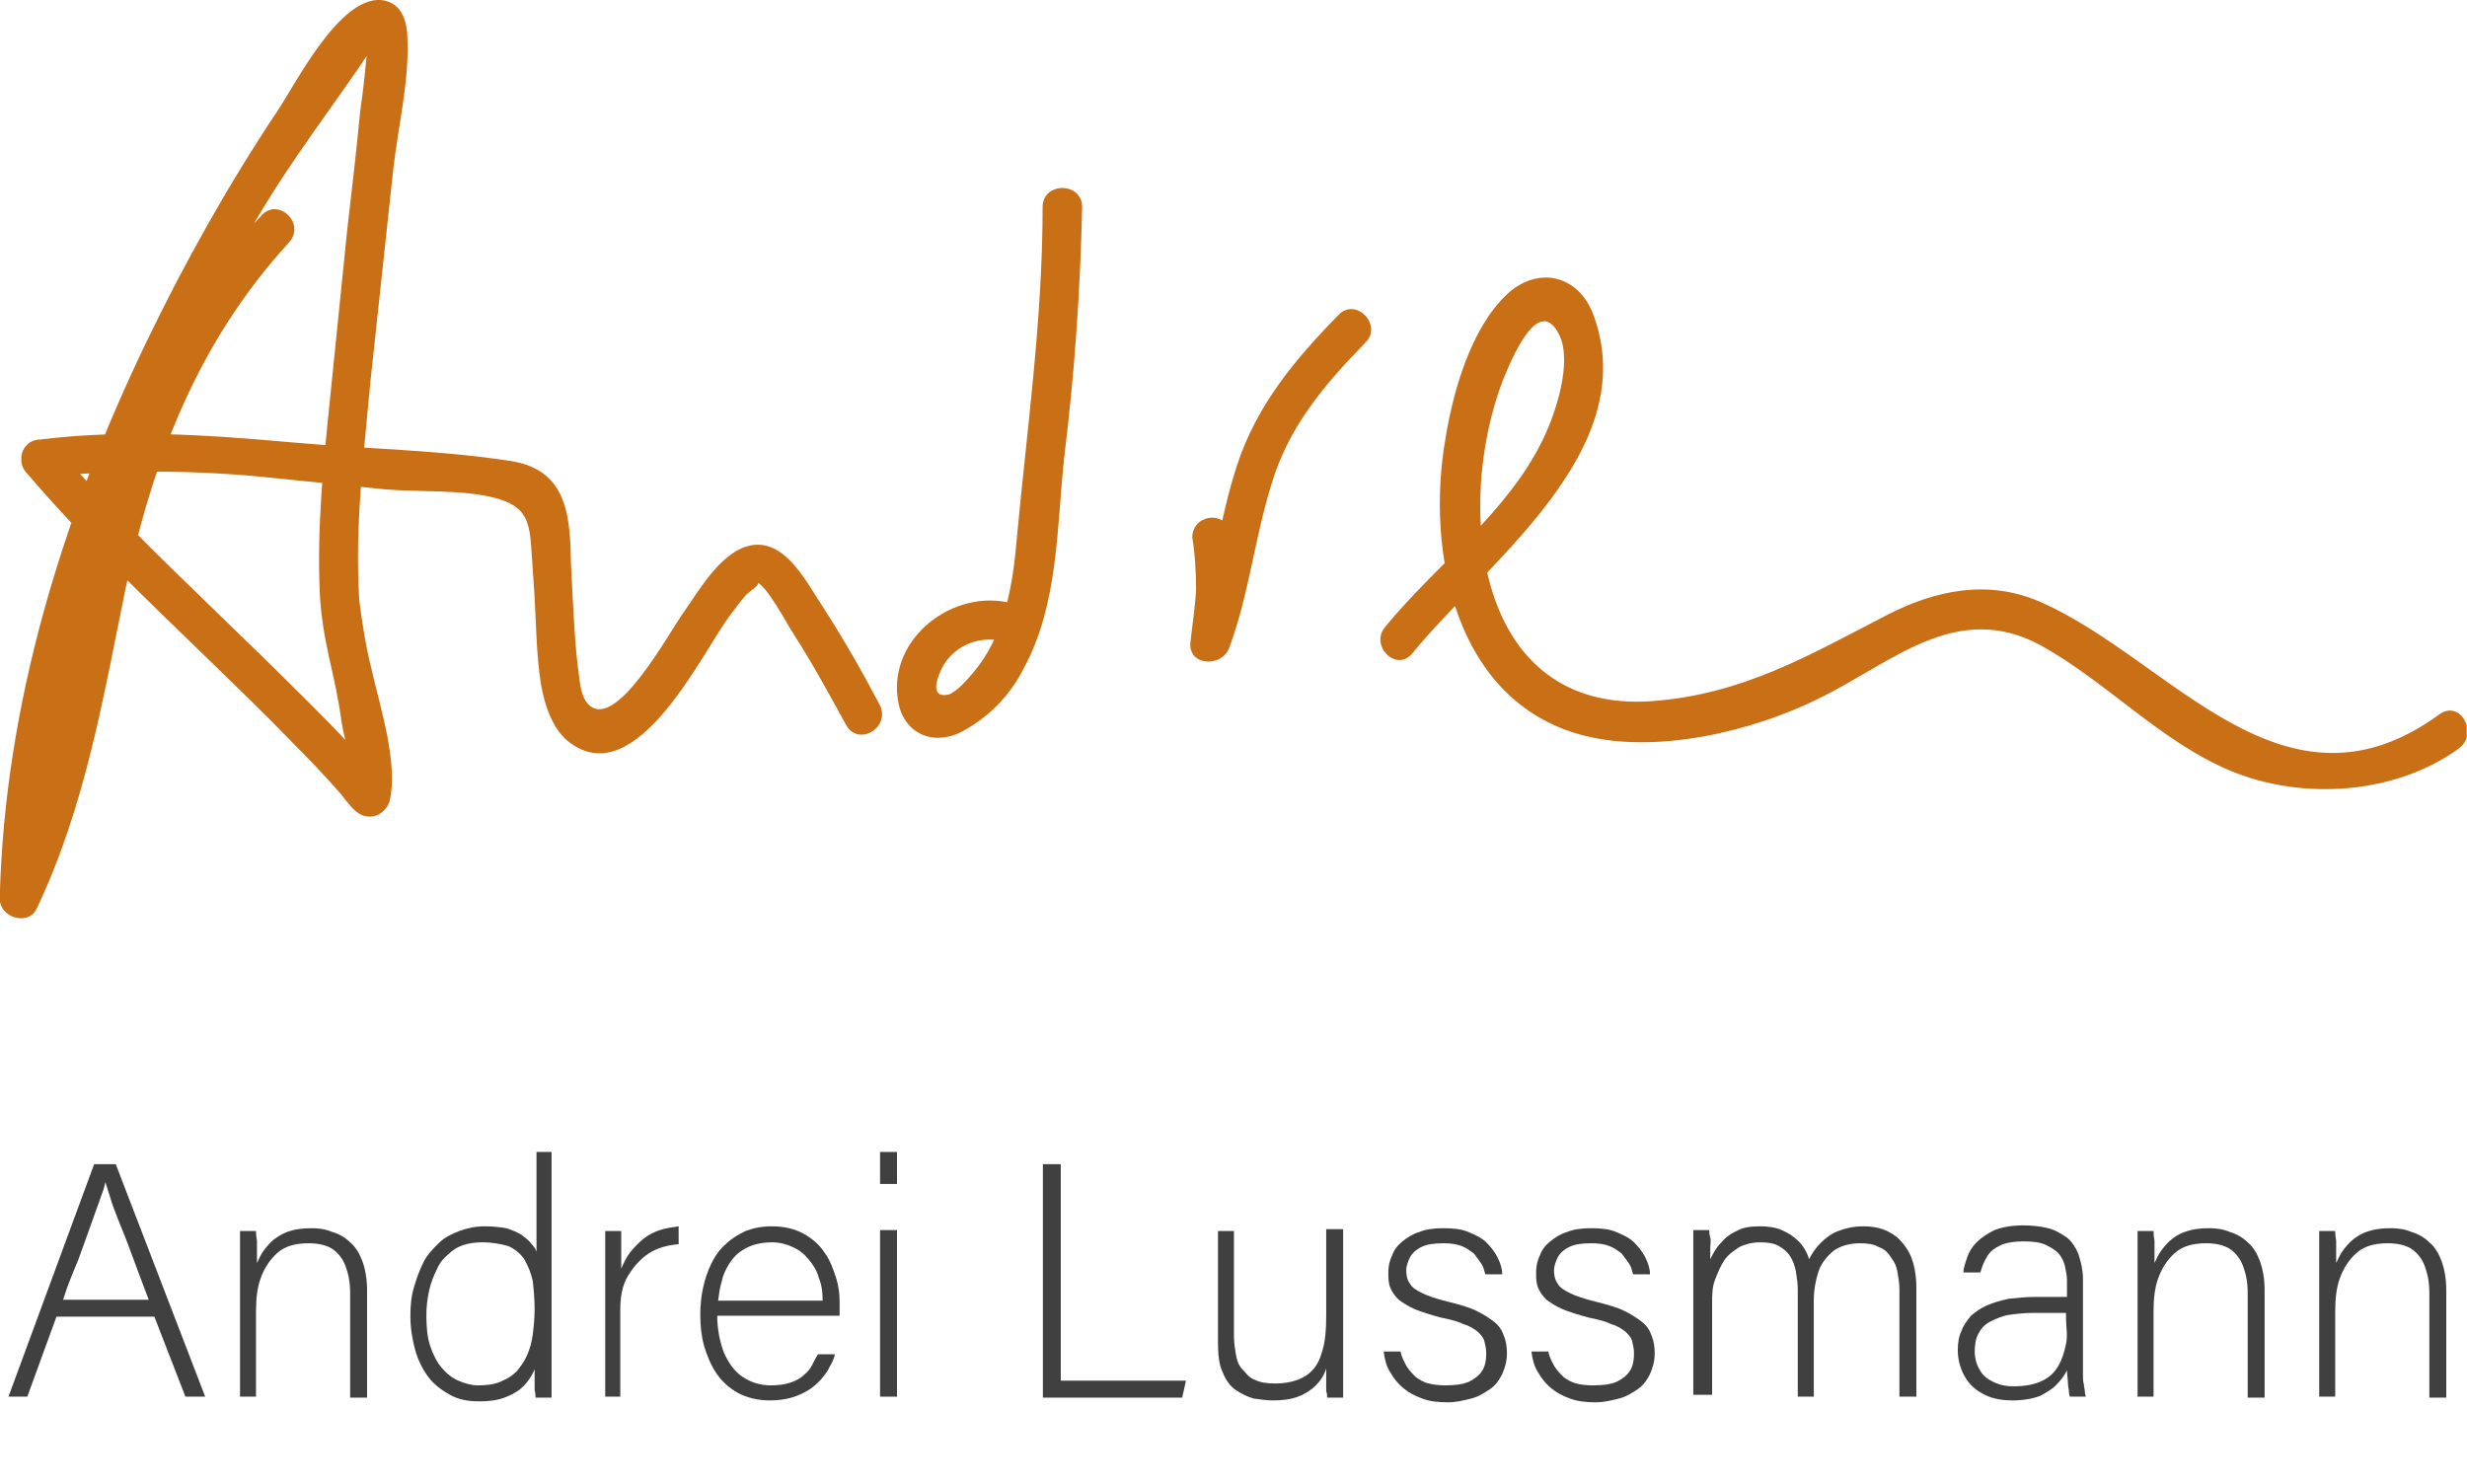 <?xml version="1.0" encoding="utf-8"?>
<!-- Generator: Adobe Illustrator 27.8.0, SVG Export Plug-In . SVG Version: 6.00 Build 0)  -->
<svg version="1.1" id="Layer_1" xmlns="http://www.w3.org/2000/svg" xmlns:xlink="http://www.w3.org/1999/xlink" x="0px" y="0px"
	 viewBox="0 0 262.1 157.7" style="enable-background:new 0 0 262.1 157.7;" xml:space="preserve">
<style type="text/css">
	.st0{enable-background:new    ;}
	.st1{fill:#404041;}
	.st2{clip-path:url(#SVGID_00000090978882591640959170000015361150201685894539_);}
	.st3{fill:#C97017;}
</style>
<g>
	<g class="st0">
		<path class="st1" d="M16.4,139.9H6l-3.1,8.5H0.9l9.1-24.7h2.3l9.5,24.7h-2.1L16.4,139.9z M6.7,138.1h9.1c-0.7-1.8-1.3-3.5-1.8-4.8
			c-0.5-1.4-1-2.6-1.4-3.6c-0.4-1-0.7-1.8-0.9-2.5c-0.2-0.7-0.4-1.2-0.5-1.6h0c-0.1,0.5-0.3,1.1-0.6,1.9c-0.3,0.8-0.6,1.7-1,2.8
			c-0.4,1.1-0.8,2.2-1.3,3.6C7.8,135.1,7.2,136.5,6.7,138.1z"/>
		<path class="st1" d="M25.5,148.4v-13.2c0-0.5,0-1,0-1.5c0-0.5,0-1,0-1.5c0-0.5,0-1,0-1.4h1.7c0,0.2,0,0.5,0.1,1c0,0.5,0,0.9,0,1.4
			c0,0.5,0,0.8,0,1c0.2-0.4,0.4-0.9,0.7-1.3c0.3-0.4,0.7-0.9,1.1-1.2s1-0.7,1.7-0.9c0.6-0.2,1.4-0.3,2.3-0.3c0.8,0,1.5,0.1,2.2,0.4
			c0.7,0.2,1.4,0.6,1.9,1.1c0.6,0.5,1,1.2,1.3,2c0.3,0.8,0.5,1.9,0.5,3.1v11.4h-1.8v-11.2c0-1.1-0.2-2-0.5-2.8
			c-0.3-0.8-0.8-1.4-1.4-1.8c-0.6-0.4-1.5-0.6-2.5-0.6c-1.4,0-2.5,0.3-3.3,1c-0.8,0.7-1.4,1.6-1.8,2.7c-0.4,1.1-0.5,2.3-0.5,3.6v9
			H25.5z"/>
		<path class="st1" d="M56.8,122.4h1.8v21c0,0.6,0,1.1,0,1.7c0,0.6,0,1.1,0,1.7c0,0.6,0,1.1,0,1.7h-1.7c0-0.1,0-0.4-0.1-0.8
			c0-0.4,0-0.8,0-1.2c0-0.4,0-0.8,0-1c-0.3,0.7-0.7,1.3-1.2,1.8c-0.5,0.5-1.2,0.9-2,1.2c-0.8,0.3-1.7,0.4-2.7,0.4
			c-1.2,0-2.2-0.2-3.1-0.7s-1.7-1.1-2.3-1.9c-0.6-0.8-1.1-1.8-1.4-2.9c-0.3-1.1-0.5-2.3-0.5-3.6c0-1.1,0.1-2.1,0.4-3.1
			s0.6-1.8,1-2.6c0.4-0.8,1-1.4,1.6-2c0.6-0.6,1.4-1,2.2-1.3c0.8-0.3,1.7-0.5,2.7-0.5c0.9,0,1.7,0.1,2.3,0.2
			c0.6,0.2,1.1,0.4,1.6,0.7c0.4,0.3,0.8,0.6,1,0.9c0.3,0.3,0.5,0.6,0.6,0.9V122.4z M51.2,132c-0.7,0-1.4,0.1-2,0.3s-1.1,0.5-1.6,1
			c-0.5,0.4-0.9,0.9-1.2,1.6c-0.3,0.6-0.6,1.3-0.8,2.2s-0.3,1.7-0.3,2.7c0,1.2,0.1,2.3,0.4,3.2c0.3,0.9,0.7,1.7,1.2,2.3
			c0.5,0.6,1.1,1.1,1.8,1.4c0.7,0.3,1.4,0.5,2.1,0.5c0.9,0,1.7-0.1,2.4-0.4s1.2-0.6,1.7-1.1c0.4-0.5,0.8-1,1.1-1.7
			c0.3-0.7,0.5-1.4,0.6-2.2c0.1-0.8,0.2-1.7,0.2-2.7c0-1.1-0.1-2.1-0.2-3c-0.2-0.9-0.5-1.6-0.9-2.3c-0.4-0.6-1-1.1-1.7-1.4
			C53.3,132.2,52.4,132,51.2,132z"/>
		<path class="st1" d="M64.3,148.4v-12.9c0-1,0-1.8,0-2.4c0-0.6,0-1.1,0-1.5c0-0.4,0-0.7,0-0.8H66c0,0.2,0,0.4,0,0.8s0,0.8,0,1.3
			c0,0.5,0,1.2,0,1.9c0.3-0.7,0.6-1.3,1-1.8c0.4-0.5,0.9-1,1.4-1.4c0.5-0.4,1.1-0.7,1.7-0.9c0.6-0.2,1.3-0.3,2-0.4v1.9
			c-1.2,0.1-2.3,0.4-3.2,1s-1.6,1.4-2.2,2.4s-0.8,2.2-0.8,3.6v9.2H64.3z"/>
		<path class="st1" d="M81.9,147.2c0.8,0,1.5-0.1,2.1-0.3c0.6-0.2,1.1-0.5,1.4-0.8c0.4-0.3,0.7-0.7,0.9-1.1c0.2-0.4,0.4-0.8,0.6-1.1
			h1.8c-0.1,0.5-0.3,0.9-0.6,1.4c-0.2,0.5-0.6,0.9-0.9,1.3c-0.4,0.4-0.8,0.8-1.3,1.1c-0.5,0.3-1.1,0.6-1.8,0.8
			c-0.7,0.2-1.5,0.3-2.3,0.3c-1.3,0-2.5-0.3-3.4-0.8c-0.9-0.5-1.7-1.2-2.3-2.1c-0.6-0.9-1-1.9-1.3-2.9c-0.3-1.1-0.4-2.2-0.4-3.3
			c0-1,0.1-2,0.3-2.9c0.2-0.9,0.5-1.8,0.9-2.6c0.4-0.8,0.9-1.5,1.5-2c0.6-0.6,1.3-1,2.1-1.4c0.8-0.3,1.7-0.5,2.8-0.5
			c1.4,0,2.5,0.3,3.4,0.8c0.9,0.5,1.7,1.2,2.2,2c0.6,0.8,0.9,1.7,1.2,2.6s0.4,1.8,0.4,2.6c0,0.2,0,0.3,0,0.5c0,0.2,0,0.3,0,0.5
			s0,0.3,0,0.5h-13c0,1.5,0.3,2.8,0.7,3.9c0.5,1.1,1.1,2,2,2.6C79.8,146.9,80.8,147.2,81.9,147.2z M82,132c-0.7,0-1.4,0.1-2,0.3
			c-0.6,0.2-1.1,0.5-1.5,0.8s-0.8,0.8-1.1,1.3c-0.3,0.5-0.6,1.1-0.7,1.7c-0.2,0.6-0.3,1.3-0.4,2.1h11.1c0-0.9-0.1-1.7-0.4-2.4
			c-0.2-0.8-0.6-1.4-1.1-2c-0.5-0.6-1-1-1.7-1.3C83.6,132.2,82.8,132,82,132z"/>
		<path class="st1" d="M93.5,125.8v-3.4h1.8v3.4H93.5z M93.5,148.4v-17.7h1.8v17.7H93.5z"/>
		<path class="st1" d="M110.8,148.4v-24.7h1.9v23H126l-0.4,1.8H110.8z"/>
		<path class="st1" d="M142.7,130.8v12.5c0,0.6,0,1.2,0,2c0,0.7,0,1.4,0,2s0,1,0,1.2H141c0-0.2,0-0.4-0.1-0.7c0-0.3,0-0.6,0-1.1
			c0-0.4,0-0.9,0-1.3c-0.2,0.7-0.6,1.3-1.1,1.8c-0.5,0.5-1.1,0.9-1.9,1.2c-0.8,0.3-1.7,0.4-2.7,0.4c-0.6,0-1.3-0.1-2-0.2
			c-0.7-0.2-1.3-0.5-1.9-0.9c-0.6-0.4-1.1-1.1-1.4-1.9c-0.4-0.8-0.5-1.9-0.5-3.3v-11.7h1.7V142c0,0.6,0.1,1.3,0.2,1.9
			c0.1,0.6,0.3,1.2,0.7,1.6s0.7,0.9,1.3,1.1c0.6,0.3,1.3,0.4,2.2,0.4c1.3,0,2.4-0.3,3.2-0.8c0.8-0.5,1.4-1.3,1.7-2.4
			c0.4-1.1,0.5-2.5,0.5-4.1v-9.1H142.7z"/>
		<path class="st1" d="M153.5,147.2c1.1,0,1.9-0.1,2.6-0.4c0.6-0.3,1.1-0.7,1.4-1.2s0.4-1.1,0.4-1.8c0-0.5-0.1-0.9-0.2-1.3
			c-0.1-0.4-0.4-0.7-0.7-1c-0.4-0.3-0.8-0.6-1.5-0.8c-0.6-0.3-1.4-0.5-2.4-0.7c-1.1-0.3-2.1-0.6-2.8-0.9c-0.7-0.3-1.3-0.7-1.7-1
			c-0.4-0.4-0.7-0.8-0.9-1.3c-0.2-0.5-0.2-1-0.2-1.6c0-0.6,0.1-1.2,0.4-1.8c0.2-0.6,0.6-1.1,1.1-1.5c0.5-0.4,1.1-0.8,1.8-1
			c0.7-0.3,1.6-0.4,2.6-0.4s1.9,0.1,2.6,0.4c0.7,0.3,1.4,0.6,1.9,1.1c0.5,0.5,0.9,1,1.2,1.6c0.3,0.6,0.5,1.2,0.5,1.8h-1.8
			c-0.1-0.4-0.2-0.8-0.4-1.1s-0.5-0.7-0.8-1.1c-0.4-0.3-0.8-0.6-1.3-0.8c-0.5-0.2-1.2-0.3-1.9-0.3c-1,0-1.8,0.1-2.4,0.4
			c-0.6,0.3-1,0.7-1.2,1.1c-0.2,0.4-0.4,0.9-0.4,1.4c0,0.5,0.1,1,0.4,1.4c0.2,0.4,0.7,0.7,1.3,1c0.6,0.3,1.5,0.6,2.7,0.9
			c1.2,0.3,2.3,0.6,3.1,1s1.4,0.8,1.9,1.2c0.5,0.4,0.8,0.9,1,1.5c0.2,0.5,0.3,1.1,0.3,1.8c0,0.8-0.2,1.5-0.5,2.2
			c-0.3,0.6-0.7,1.2-1.3,1.6s-1.2,0.8-2,1c-0.8,0.2-1.6,0.4-2.5,0.4c-1,0-1.9-0.1-2.7-0.4s-1.4-0.6-2-1.1c-0.6-0.5-1-1-1.4-1.7
			c-0.4-0.6-0.6-1.4-0.7-2.2h1.8c0.1,0.6,0.4,1.1,0.6,1.5c0.3,0.5,0.6,0.8,1,1.2c0.4,0.3,0.9,0.6,1.4,0.7
			C152.2,147.1,152.8,147.2,153.5,147.2z"/>
		<path class="st1" d="M169.2,147.2c1.1,0,1.9-0.1,2.6-0.4c0.6-0.3,1.1-0.7,1.4-1.2s0.4-1.1,0.4-1.8c0-0.5-0.1-0.9-0.2-1.3
			c-0.1-0.4-0.4-0.7-0.7-1c-0.4-0.3-0.8-0.6-1.5-0.8c-0.6-0.3-1.4-0.5-2.4-0.7c-1.1-0.3-2.1-0.6-2.8-0.9c-0.7-0.3-1.3-0.7-1.7-1
			c-0.4-0.4-0.7-0.8-0.9-1.3c-0.2-0.5-0.2-1-0.2-1.6c0-0.6,0.1-1.2,0.4-1.8c0.2-0.6,0.6-1.1,1.1-1.5c0.5-0.4,1.1-0.8,1.8-1
			c0.7-0.3,1.6-0.4,2.6-0.4s1.9,0.1,2.6,0.4c0.7,0.3,1.4,0.6,1.9,1.1c0.5,0.5,0.9,1,1.2,1.6c0.3,0.6,0.5,1.2,0.5,1.8h-1.8
			c-0.1-0.4-0.2-0.8-0.4-1.1s-0.5-0.7-0.8-1.1c-0.4-0.3-0.8-0.6-1.3-0.8c-0.5-0.2-1.2-0.3-1.9-0.3c-1,0-1.8,0.1-2.4,0.4
			c-0.6,0.3-1,0.7-1.2,1.1s-0.4,0.9-0.4,1.4c0,0.5,0.1,1,0.4,1.4c0.2,0.4,0.7,0.7,1.3,1c0.6,0.3,1.5,0.6,2.7,0.9
			c1.2,0.3,2.3,0.6,3.1,1s1.4,0.8,1.9,1.2c0.5,0.4,0.8,0.9,1,1.5c0.2,0.5,0.3,1.1,0.3,1.8c0,0.8-0.2,1.5-0.5,2.2
			c-0.3,0.6-0.7,1.2-1.3,1.6s-1.2,0.8-2,1c-0.8,0.2-1.6,0.4-2.5,0.4c-1,0-1.9-0.1-2.7-0.4s-1.4-0.6-2-1.1c-0.6-0.5-1-1-1.4-1.7
			c-0.4-0.6-0.6-1.4-0.7-2.2h1.8c0.1,0.6,0.4,1.1,0.6,1.5c0.3,0.5,0.6,0.8,1,1.2c0.4,0.3,0.9,0.6,1.4,0.7
			C167.8,147.1,168.5,147.2,169.2,147.2z"/>
		<path class="st1" d="M179.9,148.4v-13.1c0-0.5,0-1,0-1.6c0-0.5,0-1,0-1.6c0-0.5,0-1,0-1.4h1.7c0,0.2,0,0.5,0.1,0.8s0,0.8,0,1.2
			s0,0.8,0,1.1c0.3-0.6,0.6-1.2,1.1-1.7c0.4-0.5,1-1,1.7-1.3c0.7-0.4,1.5-0.5,2.5-0.5c0.8,0,1.6,0.1,2.3,0.4
			c0.7,0.3,1.3,0.7,1.8,1.2c0.5,0.5,0.9,1.2,1.1,1.9c0.3-0.6,0.7-1.2,1.2-1.7c0.5-0.5,1.1-1,1.9-1.3c0.8-0.3,1.6-0.5,2.7-0.5
			c0.7,0,1.4,0.1,2,0.3s1.3,0.6,1.8,1.1c0.5,0.5,1,1.2,1.3,2c0.3,0.8,0.5,1.9,0.5,3.1v11.6h-1.8V137c0-0.6-0.1-1.2-0.2-1.8
			c-0.1-0.6-0.3-1.1-0.7-1.6c-0.3-0.5-0.7-0.9-1.3-1.1c-0.5-0.3-1.2-0.4-2-0.4c-1.1,0-2.1,0.3-2.8,0.8c-0.7,0.6-1.3,1.3-1.6,2.2
			s-0.5,2-0.5,3.1v10.2h-1.7V137c0-0.6-0.1-1.3-0.2-1.9c-0.1-0.6-0.3-1.1-0.6-1.6c-0.3-0.5-0.7-0.8-1.2-1.1c-0.5-0.3-1.2-0.4-2-0.4
			c-0.8,0-1.6,0.2-2.2,0.5c-0.6,0.4-1.2,0.8-1.6,1.4c-0.4,0.6-0.7,1.3-1,2.1s-0.3,1.6-0.3,2.5v9.7H179.9z"/>
		<path class="st1" d="M221.3,135.9v9.1c0,0.4,0,0.7,0,1.1c0,0.4,0,0.7,0.1,1c0,0.3,0.1,0.5,0.1,0.8c0,0.2,0.1,0.4,0.1,0.5h-1.7
			c0-0.1-0.1-0.3-0.1-0.6c0-0.2-0.1-0.5-0.1-0.9c0-0.4-0.1-0.8-0.1-1.3c-0.2,0.4-0.5,0.9-1,1.4c-0.4,0.5-1.1,0.9-1.8,1.3
			c-0.8,0.3-1.8,0.5-3,0.5c-1.4,0-2.5-0.3-3.3-0.8c-0.9-0.5-1.5-1.2-1.9-2s-0.6-1.7-0.6-2.5c0-0.8,0.1-1.5,0.4-2.1
			c0.2-0.6,0.6-1.1,1-1.6c0.5-0.4,1-0.8,1.7-1.1c0.7-0.3,1.4-0.5,2.3-0.7c0.9-0.1,1.8-0.2,2.9-0.2c0.5,0,1,0,1.4,0s0.8,0,1.1,0
			c0.3,0,0.6,0,0.8,0v-1.8c0-0.4-0.1-0.9-0.2-1.4c-0.1-0.5-0.3-0.9-0.6-1.3s-0.8-0.7-1.4-1s-1.4-0.4-2.4-0.4c-0.9,0-1.6,0.1-2.2,0.3
			c-0.5,0.2-1,0.5-1.3,0.8c-0.3,0.3-0.5,0.7-0.7,1.1c-0.2,0.4-0.3,0.8-0.4,1.1h-1.8c0-0.5,0.2-1,0.4-1.6c0.2-0.6,0.5-1.1,1-1.6
			c0.5-0.5,1.1-0.9,1.9-1.3c0.8-0.3,1.8-0.5,3-0.5c1,0,1.9,0.1,2.7,0.3c0.8,0.2,1.4,0.6,2,1c0.5,0.4,0.9,1,1.2,1.7
			C221.1,134.1,221.3,135,221.3,135.9z M219.5,140.1v-0.6c-0.3,0-0.8,0-1.5,0c-0.7,0-1.3,0-1.9,0c-1,0-1.9,0.1-2.6,0.2
			s-1.4,0.4-2,0.7c-0.6,0.3-1,0.7-1.3,1.3c-0.3,0.5-0.4,1.2-0.4,1.9c0,0.7,0.2,1.4,0.5,1.9c0.3,0.6,0.8,1,1.4,1.3
			c0.6,0.3,1.3,0.5,2.2,0.5c1.3,0,2.3-0.2,3.1-0.6c0.8-0.4,1.3-0.9,1.7-1.6c0.4-0.7,0.6-1.4,0.8-2.3S219.5,141,219.5,140.1z"/>
		<path class="st1" d="M227.1,148.4v-13.2c0-0.5,0-1,0-1.5c0-0.5,0-1,0-1.5c0-0.5,0-1,0-1.4h1.7c0,0.2,0,0.5,0.1,1
			c0,0.5,0,0.9,0,1.4c0,0.5,0,0.8,0,1c0.2-0.4,0.4-0.9,0.7-1.3c0.3-0.4,0.7-0.9,1.1-1.2c0.5-0.4,1-0.7,1.7-0.9
			c0.6-0.2,1.4-0.3,2.3-0.3c0.8,0,1.5,0.1,2.2,0.4c0.7,0.2,1.4,0.6,1.9,1.1c0.6,0.5,1,1.2,1.3,2c0.3,0.8,0.5,1.9,0.5,3.1v11.4h-1.8
			v-11.2c0-1.1-0.2-2-0.5-2.8c-0.3-0.8-0.8-1.4-1.4-1.8c-0.6-0.4-1.5-0.6-2.5-0.6c-1.4,0-2.5,0.3-3.3,1c-0.8,0.7-1.4,1.6-1.8,2.7
			c-0.4,1.1-0.5,2.3-0.5,3.6v9H227.1z"/>
		<path class="st1" d="M246.4,148.4v-13.2c0-0.5,0-1,0-1.5c0-0.5,0-1,0-1.5c0-0.5,0-1,0-1.4h1.7c0,0.2,0,0.5,0.1,1
			c0,0.5,0,0.9,0,1.4c0,0.5,0,0.8,0,1c0.2-0.4,0.4-0.9,0.7-1.3c0.3-0.4,0.7-0.9,1.1-1.2c0.5-0.4,1-0.7,1.7-0.9
			c0.6-0.2,1.4-0.3,2.3-0.3c0.8,0,1.5,0.1,2.2,0.4c0.7,0.2,1.4,0.6,1.9,1.1c0.6,0.5,1,1.2,1.3,2c0.3,0.8,0.5,1.9,0.5,3.1v11.4h-1.8
			v-11.2c0-1.1-0.2-2-0.5-2.8c-0.3-0.8-0.8-1.4-1.4-1.8c-0.6-0.4-1.5-0.6-2.5-0.6c-1.4,0-2.5,0.3-3.3,1c-0.8,0.7-1.4,1.6-1.8,2.7
			c-0.4,1.1-0.5,2.3-0.5,3.6v9H246.4z"/>
	</g>
</g>
<g id="Signature" transform="translate(33.27)">
	<g>
		<defs>
			<rect id="SVGID_1_" x="-33.3" y="0" width="262.1" height="97.6"/>
		</defs>
		<clipPath id="SVGID_00000027574128470075243310000009231804646101755809_">
			<use xlink:href="#SVGID_1_"  style="overflow:visible;"/>
		</clipPath>
		<g id="Group_86" style="clip-path:url(#SVGID_00000027574128470075243310000009231804646101755809_);">
			<path id="Path_97" class="st3" d="M-5.5,22.9C-14.6,32.7-20,44.3-23,57.3C-26,69.9-27.4,82.7-33,94.5c1.3,0.3,2.6,0.7,3.9,1
				c0.4-17.2,5-34.1,11.8-49.9c3.3-7.7,7.2-15.3,11.4-22.5c3.7-6.3,8.1-11.9,12.1-17.9c0.3-0.5,2-1.2,0.4-1.2
				C5.3,3.9,5.8,4.5,5.7,5.8c-0.2,2-0.4,4-0.7,6C4.6,16,4.1,20.3,3.6,24.6C3,30.5,2.4,36.4,1.8,42.3c-0.7,6.8-1.4,13.7-1.1,20.6
				c0.1,2.4,0.5,4.7,1,7c0.5,2.2,1,4.4,1.3,6.7c0.3,2,1.5,5.6,1,7.4c0.9-0.5,1.7-1,2.6-1.5c-0.4-0.1-2.6-3.2-3.2-3.9
				c-1.3-1.4-2.6-2.7-4-4.1c-3.2-3.2-6.4-6.3-9.6-9.4c-6-5.8-12-11.6-17.4-18c-0.5,1.2-1,2.4-1.5,3.6c8.3-0.8,16.7-0.8,25,0.1
				c3.9,0.4,7.9,0.8,11.8,1.2c3.6,0.3,8.1,0,11.6,0.9c3.4,0.9,3.7,2.5,3.9,5.7c0.1,1.5,0.2,2.9,0.3,4.4c0.2,3.2,0.2,6.5,0.7,9.7
				c0.4,2.3,1.3,5,3.2,6.3c7,5,13.8-9.4,16.8-13.5c0.6-0.8,1.2-1.6,1.8-2.3c0.4-0.4,1.9-1.3,1-1.4c1.1,0.2,3.4,4.6,4,5.5
				c2,3.1,3.8,6.4,5.6,9.7c1.3,2.4,4.8,0.3,3.6-2.1c-1.9-3.6-3.9-7.1-6.1-10.5c-1.6-2.4-3.8-6.9-7.3-6.5c-3.3,0.4-5.7,4.7-7.4,7.1
				c-1.6,2.2-7.3,12.9-10.2,9.8c-0.9-1-0.9-2.9-1.1-4.1c-0.4-3.5-0.5-7.1-0.7-10.6C27.3,55.2,27.2,50,21.1,49
				c-7.6-1.2-15.7-1.3-23.4-2c-8.9-0.8-17.8-1.4-26.7-0.3c-1.2,0-2.1,1-2,2.2c0,0.5,0.2,1,0.6,1.4c5.9,6.9,12.5,13.2,19,19.5
				c3.2,3.1,6.4,6.2,9.5,9.4c1.6,1.6,3.2,3.3,4.7,5c0.7,0.8,1.6,2.3,2.7,2.5c1.1,0.3,2.2-0.4,2.6-1.5c1-4-1-10.1-1.9-14.1
				c-0.6-2.4-1-4.9-1.3-7.3C4.4,56,5.4,48.1,6.1,40.4C6.9,33,7.7,25.5,8.5,18.1C9,13.5,10.3,8.3,10,3.7C9.9,1.9,9.2,0.2,7.2,0
				c-4.5-0.3-9.1,9-11,11.8c-5.2,7.8-9.8,16-13.9,24.5c-8.9,18.5-15.1,38.5-15.6,59.2c0,2,3,2.9,3.9,1.1c5.2-10.9,7.1-22.5,9.5-34.2
				c2.9-13.7,7.7-26.1,17.3-36.6C-0.7,23.8-3.7,20.9-5.5,22.9"/>
			<path id="Path_98" class="st3" d="M74.2,64.1c-6.1-1.6-13,3.6-12.1,10.1c0.4,3.4,3.3,5.1,6.5,3.7c3-1.5,5.4-3.9,6.9-6.9
				c3.7-6.8,3.5-15,4.3-22.5c1.1-8.8,1.7-17.6,1.9-26.5c0-2.7-4.2-2.7-4.2,0c0,12-1.7,23.9-2.8,35.8c-0.4,4.7-1.4,10-4.6,13.7
				c-0.6,0.7-1.7,2-2.6,2.3c-1.9,0.4-1.3-1.5-0.8-2.6c1.1-2.4,3.8-3.7,6.5-3.1C75.6,68.8,76.8,64.8,74.2,64.1"/>
			<path id="Path_99" class="st3" d="M93.4,57.1c0.3,1.8,0.4,3.7,0.4,5.6c-0.1,1.9-0.4,3.7-0.6,5.6c-0.2,2.5,3.3,2.6,4.1,0.6
				c2.1-5.6,2.7-11.6,4.5-17.4c1.8-6.1,5.6-10.6,10-15.1c1.9-1.9-1.1-4.9-2.9-2.9c-4.6,4.7-8.6,9.5-10.7,15.8
				c-2,6-2.6,12.5-4.8,18.4c1.4,0.2,2.7,0.4,4.1,0.6c0.2-1.9,0.5-3.7,0.6-5.6c0-1.9-0.1-3.7-0.4-5.6c0-1.1-0.9-2-2.1-2.1
				C94.3,55,93.4,55.9,93.4,57.1"/>
			<path id="Path_100" class="st3" d="M116.8,69.4c7.7-9.5,24.6-21.5,19.2-36c-1.6-4.2-5.9-5.2-9.2-2.1c-3.8,3.6-5.7,10.3-6.5,15.3
				c-2.1,12,1,27.9,14.5,31.5c7.8,2.1,18.2-0.4,25.2-3.9c7.8-3.8,14.6-10.5,23.6-5.6c7,3.9,12.7,10.2,20.1,13.3
				c7.7,3.2,17.6,2.5,24.3-2.4c2.1-1.6,0.1-5.2-2.1-3.6c-16.6,12.1-28.5-5.8-42.3-11.9c-5.6-2.5-11.3-1.3-16.5,1.4
				c-8.3,4.3-15.3,8.4-24.9,9.1c-18.9,1.3-20.9-20.8-15.8-34.1c0.9-2.2,3.8-9.3,6-4.8c1.4,2.9-0.4,8.3-1.7,11
				c-3.8,7.9-11.3,13.3-16.8,20C112.2,68.6,115.1,71.5,116.8,69.4"/>
		</g>
	</g>
</g>
</svg>
